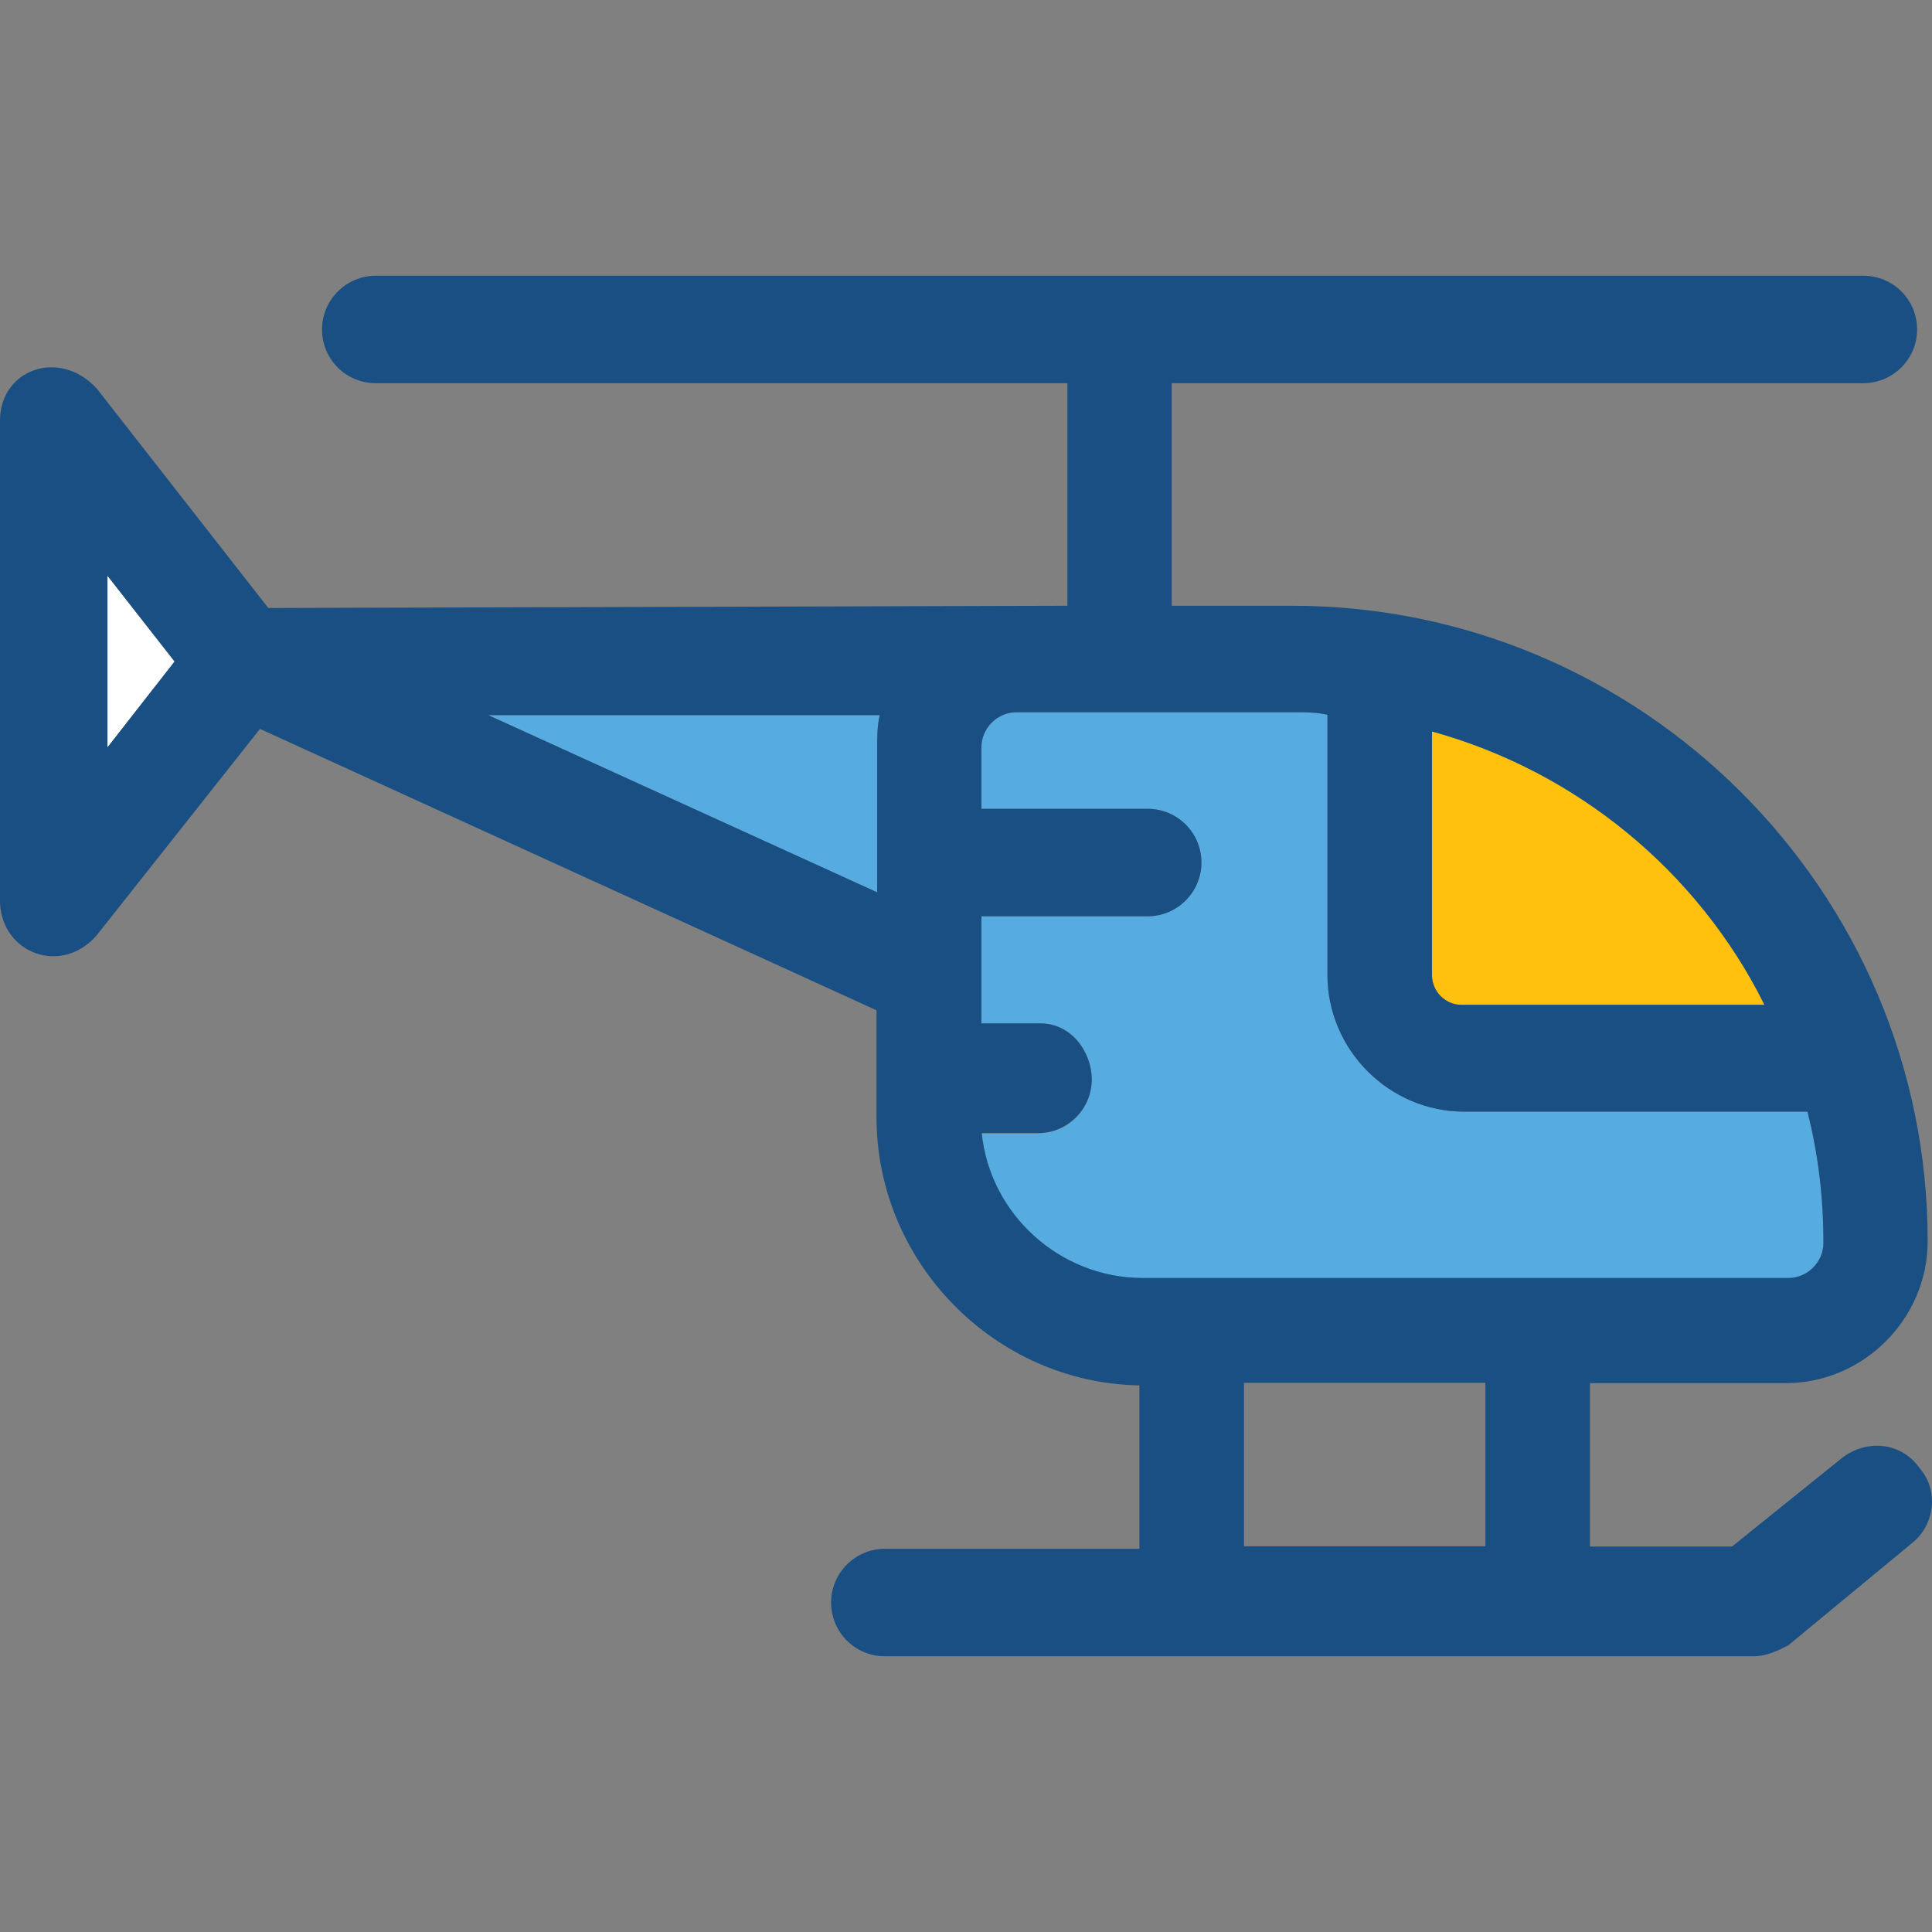 <?xml version="1.0" encoding="iso-8859-1"?>
<!-- Uploaded to: SVG Repo, www.svgrepo.com, Generator: SVG Repo Mixer Tools -->
<svg height="800px" width="800px" version="1.1" id="Layer_1" xmlns="http://www.w3.org/2000/svg" xmlns:xlink="http://www.w3.org/1999/xlink" 
	 viewBox="0 0 390.565 390.565" xml:space="preserve">
<rect x="0" y="0" width="390.565" height="390.565" fill="#808080" stroke="none"/>
<g>
	<path style="fill:#56ACE0;" d="M177.261,180.382l-78.545-35.814h79.127c-0.517,2.198-0.517,4.331-0.517,6.529v29.285H177.261z"/>
	<path style="fill:#56ACE0;" d="M361.568,258.41H230.982c-16.808,0-30.901-12.994-32.517-29.285h11.378
		c5.947,0,10.861-4.848,10.861-10.861c0-5.947-4.331-11.378-10.279-11.378H198.4V185.23h33.616c5.947,0,10.861-4.848,10.861-10.861
		c0-5.947-4.913-10.861-10.861-10.861H198.4v-12.477c0-3.814,3.232-7.046,7.046-7.046h56.372c2.133,0,4.331,0,6.529,0.517v52.558
		c0,15.192,12.477,27.669,27.669,27.669h69.366c2.198,8.663,3.232,17.325,3.232,26.57
		C368.614,255.178,365.317,258.41,361.568,258.41z"/>
</g>
<polygon style="fill:#FFFFFF;" points="21.721,151.097 35.297,133.772 21.721,116.382 "/>
<path style="fill:#FFC10D;" d="M289.487,147.865v49.325c0,3.232,2.715,5.947,5.947,5.947h61.22
	C343.661,176.05,319.289,155.945,289.487,147.865z"/>
<path style="fill:#194F82;" d="M372.364,294.741l-22.238,17.907h-28.703v-33.034h39.564c15.709,0,28.703-12.994,28.703-28.703
	c0-70.982-57.988-128.453-128.453-128.453h-24.372V77.465h139.83c5.947,0,10.861-4.848,10.861-10.861s-4.848-10.861-10.861-10.861
	H75.96c-5.947,0-10.861,4.848-10.861,10.861s4.848,10.861,10.861,10.861h139.83v44.994l-161.552,0.452L19.523,78.499
	C11.96,70.353,0,74.685,0,85.028v97.552c0.517,10.279,12.477,14.61,19.523,6.529l33.034-41.762l124.638,56.889v21.657
	c0,29.285,23.855,53.657,53.139,54.174v33.034h-51.459c-5.947,0-10.861,4.848-10.861,10.861s4.848,10.861,10.861,10.861h175.58
	c2.715,0,4.848-1.099,7.046-2.198l24.954-20.622c4.848-3.814,5.43-10.861,1.616-15.192
	C384.323,291.444,377.277,290.927,372.364,294.741z M21.721,151.097v-34.715l13.576,17.325L21.721,151.097z M210.36,206.887H198.4
	V185.23h33.616c5.947,0,10.861-4.848,10.861-10.861s-4.848-10.861-10.861-10.861H198.4v-12.477c0-3.814,3.232-7.046,7.046-7.046
	h56.372c2.198,0,4.331,0,6.529,0.517v52.558c0,15.192,12.477,27.669,27.669,27.669h69.366c2.198,8.663,3.232,17.325,3.232,26.57
	c0,3.814-3.232,7.046-7.046,7.046H230.982c-16.808,0-30.901-12.994-32.517-29.285h11.378c5.947,0,10.861-4.848,10.861-10.861
	C220.638,212.317,216.307,206.887,210.36,206.887z M295.434,203.137c-3.232,0-5.947-2.715-5.947-5.947v-49.325
	c29.285,8.145,53.657,28.186,67.232,55.273L295.434,203.137L295.434,203.137z M98.715,144.568h79.127
	c-0.517,2.198-0.517,4.331-0.517,6.529v29.285l0,0L98.715,144.568z M300.283,312.584h-48.808v-33.034h48.808V312.584z"/>
</svg>